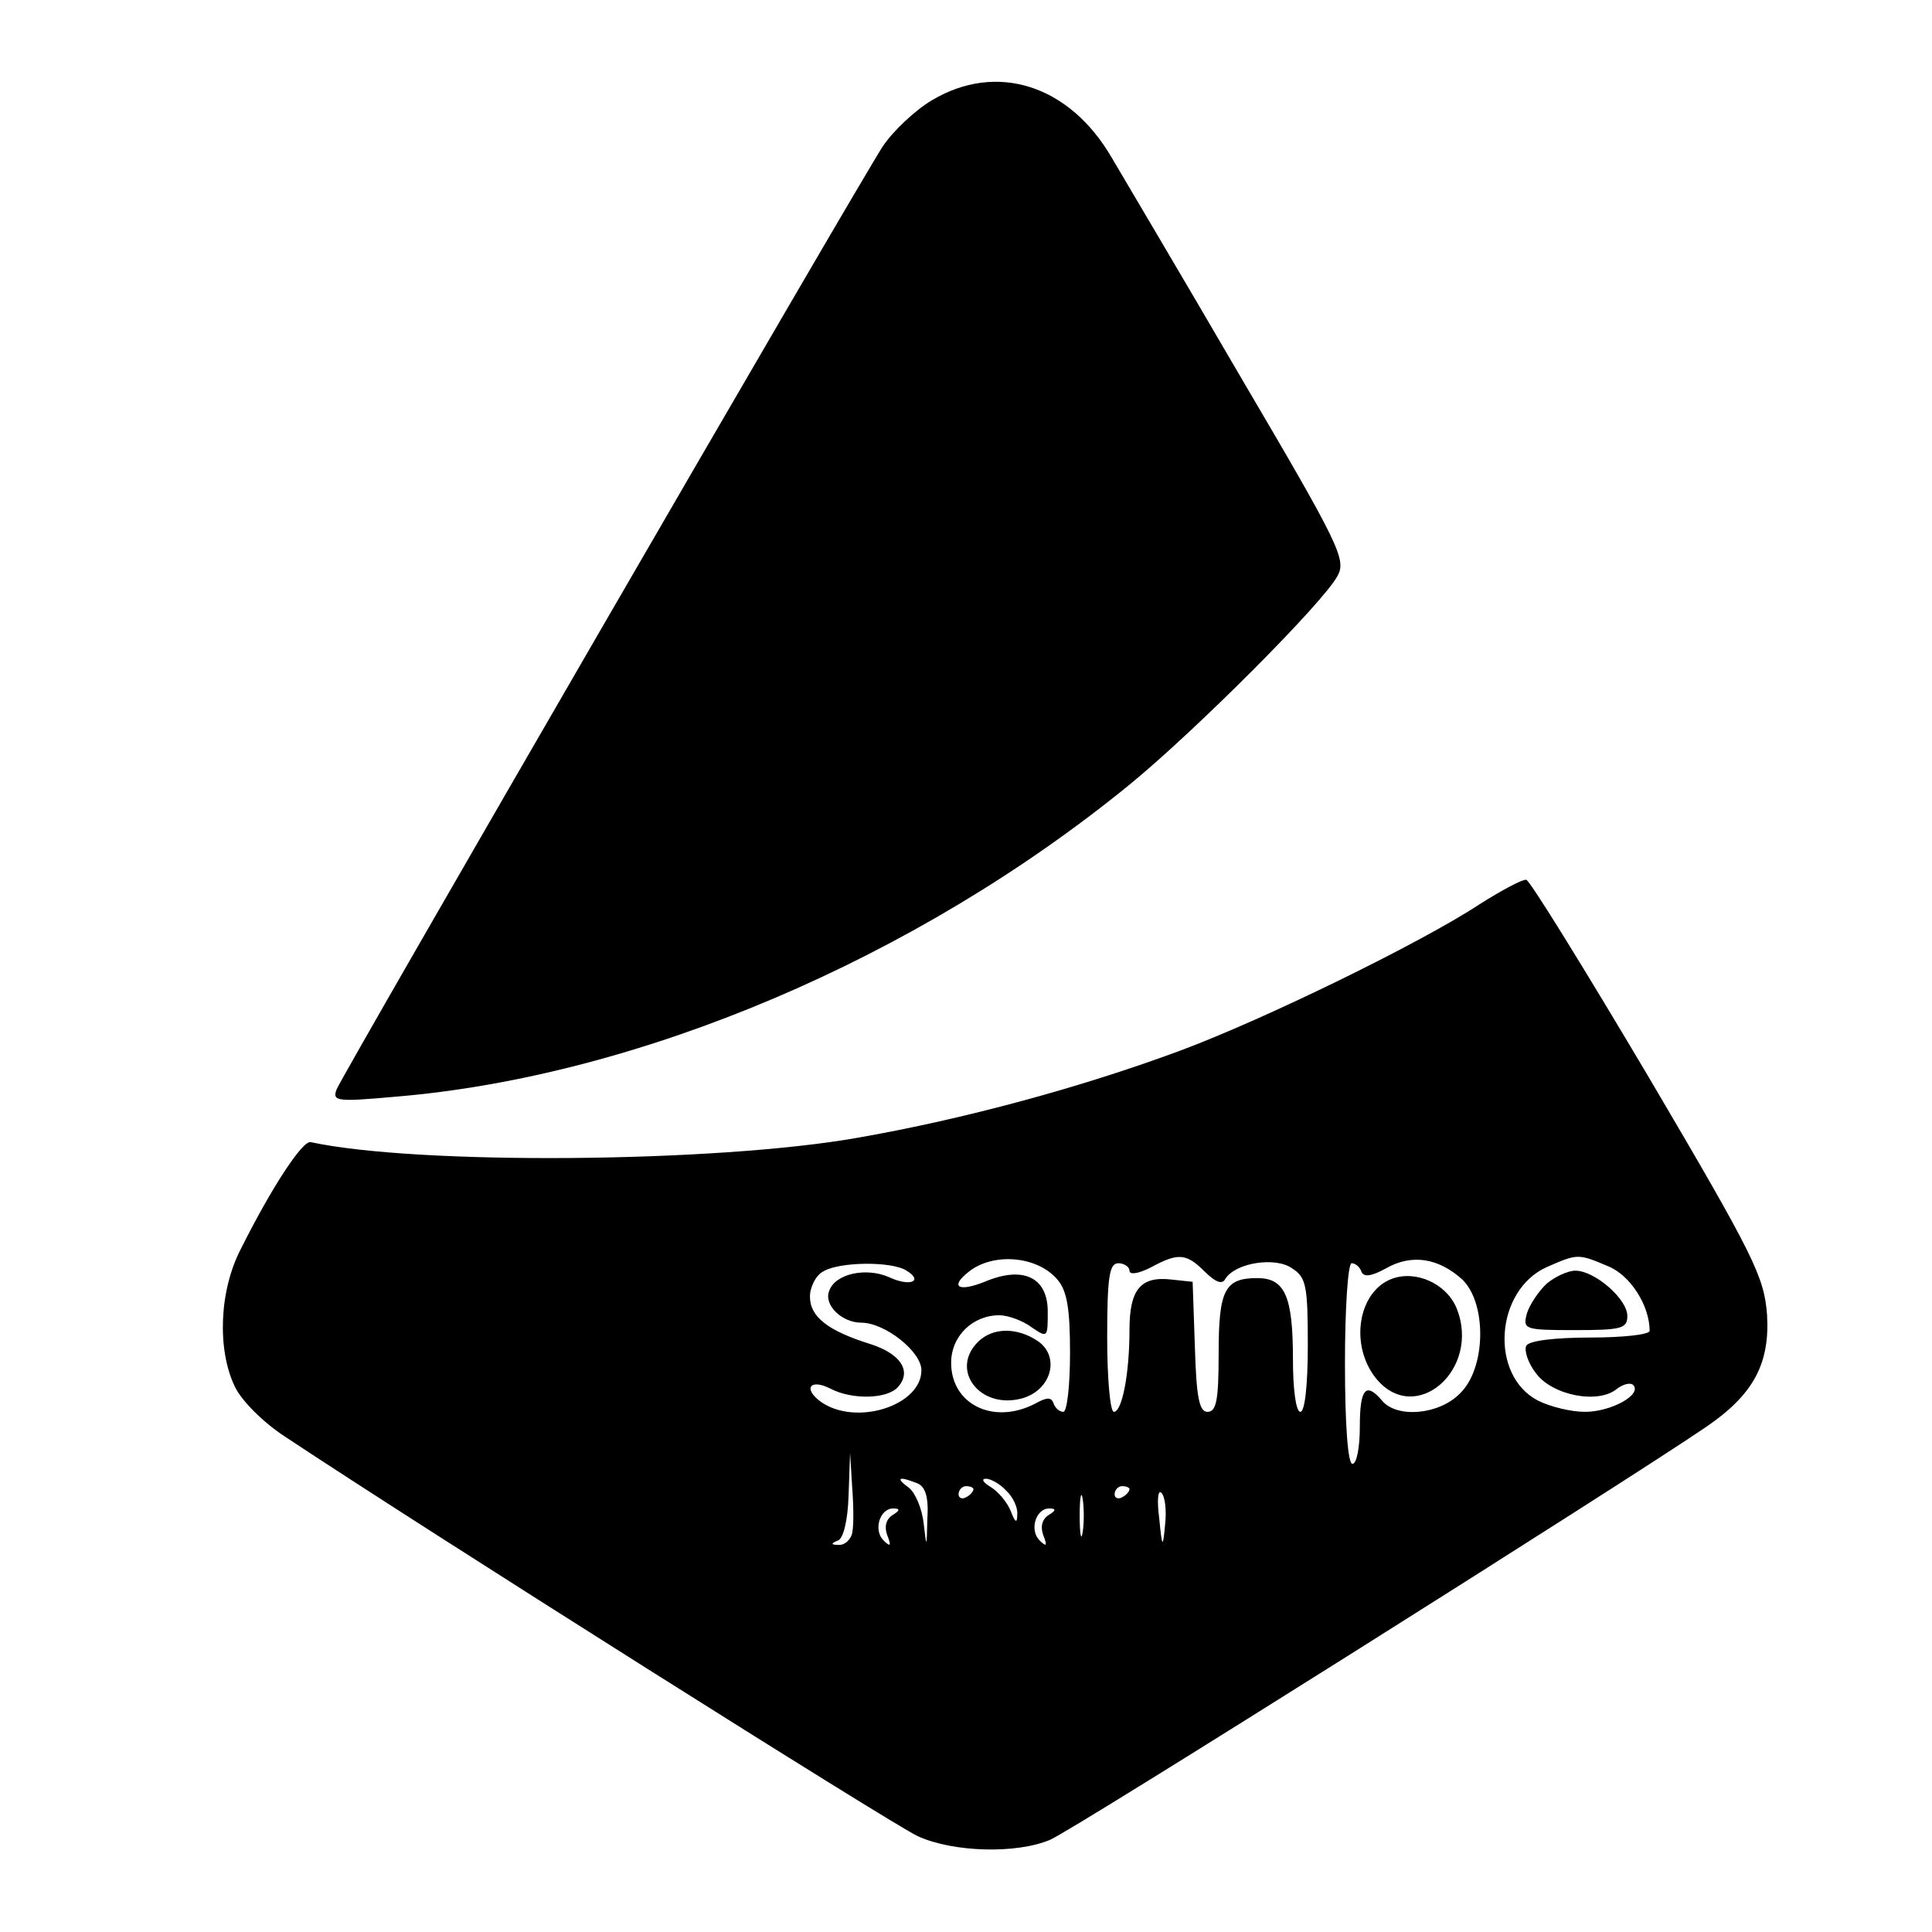 <?xml version="1.0" standalone="no"?>
<!DOCTYPE svg PUBLIC "-//W3C//DTD SVG 20010904//EN"
 "http://www.w3.org/TR/2001/REC-SVG-20010904/DTD/svg10.dtd">
<svg version="1.0" xmlns="http://www.w3.org/2000/svg"
 width="260pt" height="260pt" viewBox="0 0 260 260"
 preserveAspectRatio="xMidYMid meet">
<g transform="translate(0,260) scale(0.1,-0.1)"
fill="#000000" stroke="none">
<path d="M1254 2465 c-22 -13 -52 -41 -66 -62 -34 -52 -726 -1247 -735 -1269
-6 -16 0 -17 78 -10 328 27 701 185 989 420 87 71 261 245 280 281 12 22 3 41
-130 267 -78 134 -157 267 -174 296 -57 98 -155 129 -242 77z"/>
<path d="M1991 1383 c-79 -52 -290 -155 -403 -197 -132 -49 -290 -92 -433
-117 -191 -34 -594 -37 -737 -6 -11 2 -52 -60 -94 -144 -29 -56 -32 -135 -8
-185 9 -19 38 -48 67 -67 196 -130 819 -523 852 -538 48 -22 133 -24 178 -5
28 11 772 480 882 555 65 44 87 86 83 152 -4 51 -17 78 -159 319 -86 145 -160
265 -165 266 -5 1 -33 -14 -63 -33z m-568 -505 c13 -15 17 -39 17 -99 0 -43
-4 -79 -9 -79 -5 0 -11 5 -13 11 -3 9 -9 9 -25 0 -56 -29 -113 -1 -113 55 0
36 29 64 65 64 11 0 31 -7 43 -16 22 -15 22 -14 22 21 0 46 -33 62 -85 40 -35
-14 -47 -7 -22 13 33 27 93 22 120 -10z m198 11 c15 -15 24 -18 28 -10 14 22
68 30 90 14 19 -12 21 -24 21 -104 0 -53 -4 -89 -10 -89 -6 0 -10 30 -10 71 0
85 -11 109 -48 109 -44 0 -52 -16 -52 -102 0 -62 -3 -78 -15 -78 -11 0 -15 19
-17 88 l-3 87 -28 3 c-42 5 -57 -13 -57 -68 0 -59 -10 -110 -21 -110 -5 0 -9
45 -9 100 0 82 3 100 15 100 8 0 15 -5 15 -10 0 -6 12 -4 28 4 37 20 48 20 73
-5z m347 -11 c33 -32 32 -119 -3 -153 -28 -29 -85 -34 -105 -10 -22 26 -30 16
-30 -35 0 -27 -4 -50 -10 -50 -6 0 -10 52 -10 135 0 75 4 135 9 135 5 0 11 -5
13 -11 3 -8 13 -7 33 4 35 20 71 14 103 -15z m196 18 c30 -12 56 -53 56 -87 0
-5 -36 -9 -79 -9 -47 0 -83 -4 -87 -11 -3 -6 2 -23 13 -37 22 -30 84 -42 109
-21 8 6 18 9 22 5 12 -13 -30 -36 -65 -36 -19 0 -47 7 -63 15 -66 34 -58 149
12 180 41 18 42 18 82 1z m-944 -6 c23 -14 5 -22 -23 -9 -31 14 -73 5 -81 -18
-8 -19 17 -43 43 -43 32 0 81 -39 81 -64 0 -48 -89 -76 -136 -42 -24 18 -13
31 14 17 29 -15 77 -14 91 3 18 21 3 44 -37 57 -58 18 -82 37 -82 64 0 13 8
29 18 34 21 13 92 14 112 1z m-74 -356 c-3 -8 -11 -14 -18 -13 -10 0 -10 2 0
6 7 3 13 27 14 61 l2 57 3 -49 c2 -27 2 -55 -1 -62z m88 70 c11 -4 16 -18 14
-48 -1 -40 -1 -40 -5 -6 -2 19 -11 41 -20 48 -18 13 -14 16 11 6z m120 -10 c9
-8 16 -23 15 -32 0 -13 -3 -11 -9 5 -5 12 -17 26 -27 32 -10 6 -13 11 -6 11 6
0 19 -7 27 -16z m-44 2 c0 -3 -4 -8 -10 -11 -5 -3 -10 -1 -10 4 0 6 5 11 10
11 6 0 10 -2 10 -4z m147 -58 c-2 -13 -4 -3 -4 22 0 25 2 35 4 23 2 -13 2 -33
0 -45z m63 58 c0 -3 -4 -8 -10 -11 -5 -3 -10 -1 -10 4 0 6 5 11 10 11 6 0 10
-2 10 -4z m48 -47 c-3 -33 -4 -33 -8 8 -3 23 -2 39 3 34 5 -5 7 -24 5 -42z
m-367 12 c-9 -6 -11 -16 -7 -27 6 -15 4 -16 -5 -7 -14 14 -5 43 13 43 10 0 9
-3 -1 -9z m210 0 c-9 -6 -11 -16 -7 -27 6 -15 4 -16 -5 -7 -14 14 -5 43 13 43
10 0 9 -3 -1 -9z"/>
<path d="M1316 794 c-38 -38 3 -91 59 -76 40 11 52 56 22 77 -28 19 -61 19
-81 -1z"/>
<path d="M1873 879 c-45 -17 -57 -88 -22 -133 53 -67 143 11 109 94 -14 33
-55 51 -87 39z"/>
<path d="M2082 873 c-11 -10 -23 -28 -27 -40 -6 -22 -4 -23 64 -23 63 0 71 2
71 19 0 23 -44 61 -70 61 -10 0 -27 -8 -38 -17z"/>
</g>
</svg>
